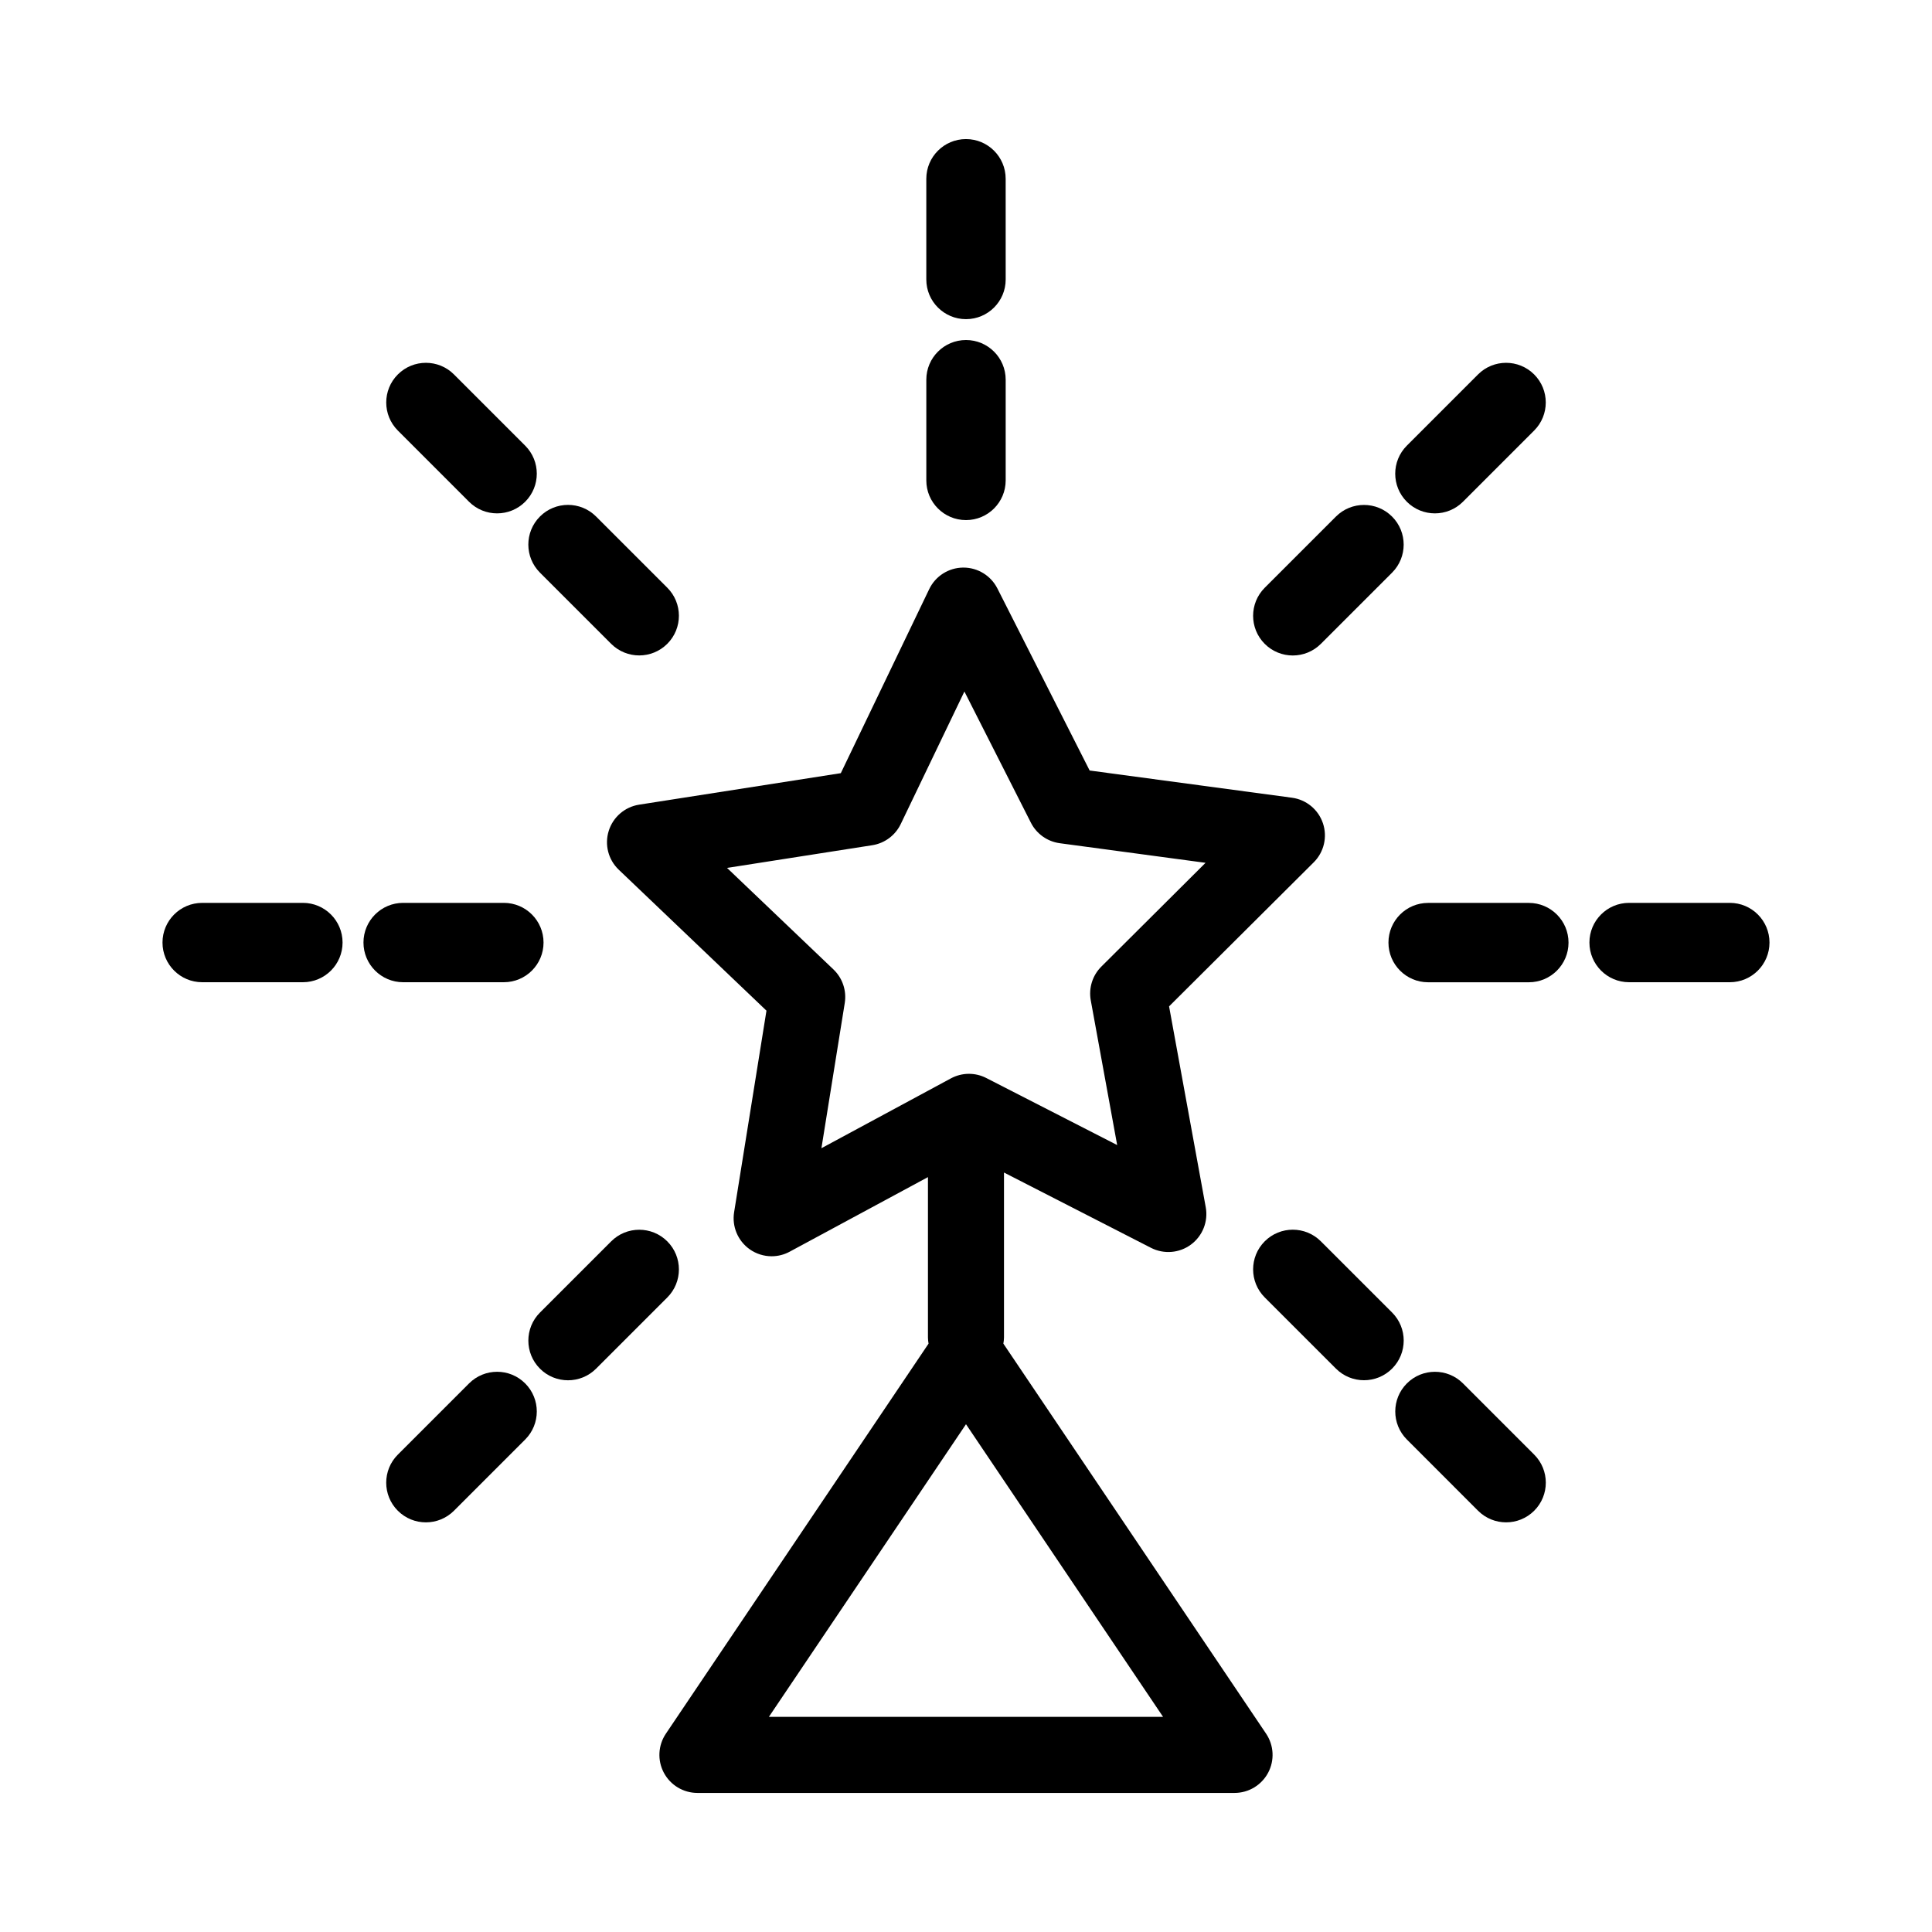 <?xml version="1.0" encoding="UTF-8"?>
<!-- Uploaded to: ICON Repo, www.iconrepo.com, Generator: ICON Repo Mixer Tools -->
<svg fill="#000000" width="800px" height="800px" version="1.1" viewBox="144 144 512 512" xmlns="http://www.w3.org/2000/svg">
 <g>
  <path d="m400 228.58c5.809 0 10.516-4.711 10.516-10.516l-0.004-26.691c0-5.809-4.711-10.516-10.516-10.516-5.805 0-10.516 4.711-10.516 10.516v26.688c0 5.809 4.711 10.52 10.52 10.52z"/>
  <path d="m400 281.83c5.809 0 10.516-4.711 10.516-10.516v-26.688c0-5.809-4.711-10.516-10.516-10.516s-10.516 4.711-10.516 10.516v26.688c-0.004 5.812 4.707 10.516 10.516 10.516z"/>
  <path d="m575.73 404.3h26.688c5.809 0 10.516-4.711 10.516-10.516 0-5.805-4.711-10.516-10.516-10.516h-26.688c-5.809 0-10.516 4.711-10.516 10.516 0.004 5.805 4.707 10.516 10.516 10.516z"/>
  <path d="m522.47 383.28c-5.809 0-10.516 4.711-10.516 10.516 0 5.805 4.711 10.516 10.516 10.516h26.688c5.809 0 10.516-4.711 10.516-10.516 0-5.805-4.711-10.516-10.516-10.516z"/>
  <path d="m250.84 404.3h26.688c5.809 0 10.516-4.711 10.516-10.516 0-5.805-4.711-10.516-10.516-10.516h-26.688c-5.809 0-10.516 4.711-10.516 10.516 0 5.805 4.707 10.516 10.516 10.516z"/>
  <path d="m197.58 404.3h26.688c5.809 0 10.516-4.711 10.516-10.516 0-5.805-4.711-10.516-10.516-10.516l-26.688 0.004c-5.809 0-10.516 4.711-10.516 10.516 0 5.801 4.707 10.512 10.516 10.512z"/>
  <path d="m524.26 280.05c2.691 0 5.379-1.027 7.438-3.078l18.867-18.871c4.106-4.106 4.106-10.766 0-14.871-4.106-4.106-10.766-4.106-14.871 0l-18.867 18.871c-4.106 4.106-4.106 10.766 0 14.871 2.051 2.051 4.746 3.078 7.434 3.078z"/>
  <path d="m486.6 317.71c2.691 0 5.379-1.027 7.438-3.078l18.871-18.867c4.106-4.106 4.106-10.766 0-14.871-4.106-4.106-10.766-4.106-14.871 0l-18.871 18.867c-4.106 4.106-4.106 10.766 0 14.871 2.051 2.051 4.746 3.078 7.434 3.078z"/>
  <path d="m294.53 509.79c2.691 0 5.379-1.027 7.438-3.078l18.871-18.867c4.106-4.106 4.106-10.766 0-14.871-4.106-4.106-10.766-4.106-14.871 0l-18.871 18.867c-4.106 4.106-4.106 10.766 0 14.871 2.047 2.051 4.742 3.078 7.434 3.078z"/>
  <path d="m268.3 510.62-18.871 18.871c-4.106 4.106-4.106 10.766 0 14.871 2.055 2.055 4.746 3.078 7.438 3.078 2.691 0 5.379-1.027 7.438-3.078l18.871-18.871c4.106-4.106 4.106-10.766 0-14.871-4.109-4.113-10.762-4.113-14.875 0z"/>
  <path d="m535.7 544.36c2.055 2.055 4.746 3.078 7.438 3.078 2.691 0 5.379-1.027 7.438-3.078 4.106-4.106 4.106-10.766 0-14.871l-18.867-18.871c-4.106-4.106-10.766-4.106-14.871 0-4.106 4.106-4.106 10.766 0 14.871z"/>
  <path d="m494.04 472.96c-4.106-4.106-10.766-4.106-14.871 0-4.106 4.106-4.106 10.766 0 14.871l18.871 18.867c2.055 2.055 4.746 3.078 7.438 3.078 2.691 0 5.379-1.027 7.438-3.078 4.106-4.106 4.106-10.766 0-14.871z"/>
  <path d="m287.09 295.75 18.871 18.867c2.055 2.055 4.746 3.078 7.438 3.078 2.691 0 5.379-1.027 7.438-3.078 4.106-4.106 4.106-10.766 0-14.871l-18.871-18.867c-4.106-4.106-10.766-4.106-14.871 0-4.109 4.106-4.109 10.766-0.004 14.871z"/>
  <path d="m268.3 276.97c2.055 2.055 4.746 3.078 7.438 3.078s5.379-1.027 7.438-3.078c4.106-4.106 4.106-10.766 0-14.871l-18.871-18.871c-4.106-4.106-10.766-4.106-14.871 0-4.106 4.106-4.106 10.766 0 14.871z"/>
  <path d="m305.32 364.19c-1.148 3.664-0.117 7.652 2.66 10.297l39.141 37.348-8.574 53.414c-0.609 3.785 0.988 7.586 4.109 9.809 1.738 1.234 3.785 1.863 5.836 1.863 1.641 0 3.285-0.398 4.781-1.211l36.645-19.762v42.512c0 0.555 0.074 1.09 0.16 1.617l-69.609 103.36c-2.082 3.09-2.289 7.074-0.539 10.363 1.75 3.289 5.168 5.344 8.898 5.344h142.34c3.723 0 7.144-2.055 8.898-5.344 1.75-3.285 1.543-7.269-0.539-10.363l-69.621-103.36c0.082-0.527 0.164-1.062 0.164-1.617v-43.727l38.965 19.961c3.41 1.738 7.523 1.41 10.602-0.883 3.078-2.289 4.59-6.125 3.898-9.895l-9.715-53.219 38.336-38.172c2.719-2.707 3.664-6.715 2.438-10.352-1.223-3.637-4.41-6.262-8.207-6.769l-53.617-7.211-24.453-48.254c-1.719-3.387-5.195-5.523-8.988-5.523h-0.105c-3.836 0.039-7.316 2.258-8.973 5.715l-23.426 48.766-53.449 8.348c-3.789 0.594-6.914 3.289-8.055 6.945zm146.91 234.8h-104.47l52.238-77.555zm-77.059-231c3.273-0.516 6.09-2.606 7.527-5.594l16.879-35.137 17.625 34.77c1.5 2.957 4.359 4.988 7.648 5.43l38.633 5.195-27.617 27.504c-2.348 2.336-3.394 5.684-2.801 8.949l6.996 38.344-34.691-17.77c-2.949-1.512-6.457-1.473-9.375 0.102l-34.309 18.504 6.184-38.484c0.523-3.273-0.594-6.602-2.992-8.887l-28.203-26.91z"/>
 </g>
</svg>